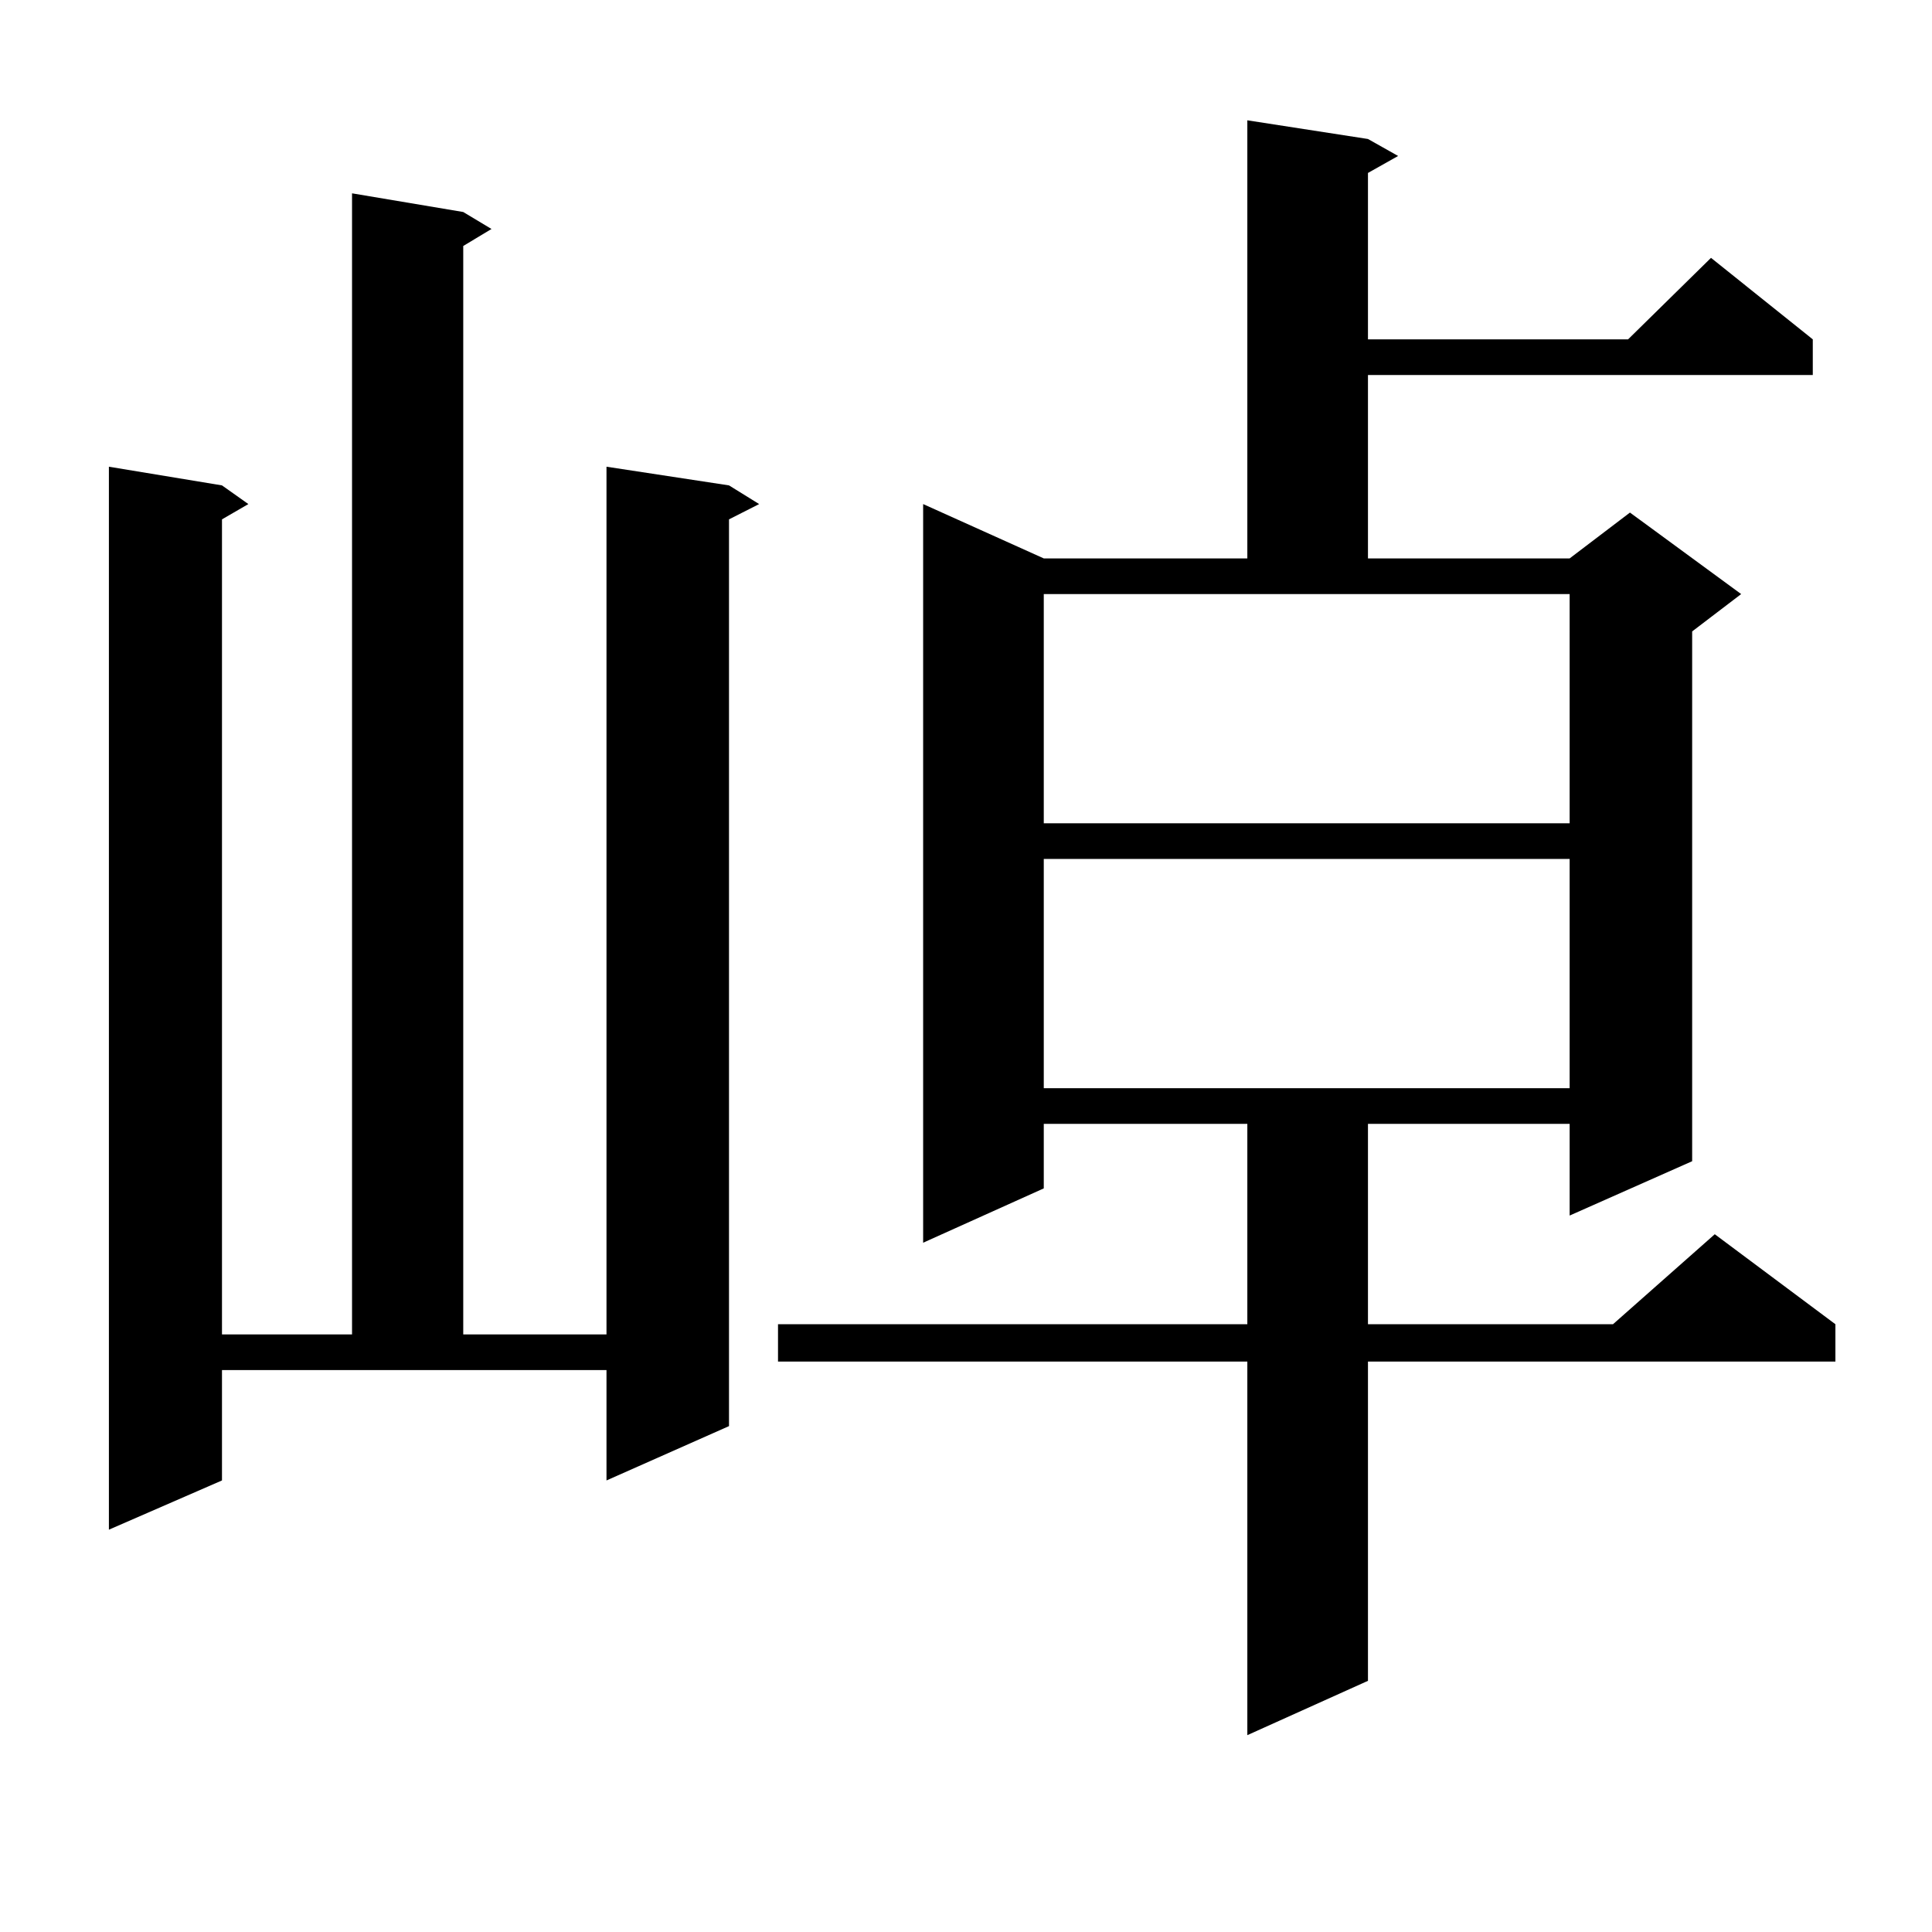 <?xml version="1.0" encoding="utf-8"?>
<!-- Generator: Adobe Illustrator 16.0.0, SVG Export Plug-In . SVG Version: 6.00 Build 0)  -->
<!DOCTYPE svg PUBLIC "-//W3C//DTD SVG 1.1//EN" "http://www.w3.org/Graphics/SVG/1.1/DTD/svg11.dtd">
<svg version="1.1" id="图层_1" xmlns="http://www.w3.org/2000/svg" xmlns:xlink="http://www.w3.org/1999/xlink" x="0px" y="0px"
	 width="1000px" height="1000px" viewBox="0 0 1000 1000" enable-background="new 0 0 1000 1000" xml:space="preserve">
<path d="M114.899,766.277l-58.535,25.488V241.57l58.535,9.668l13.658,9.668l-13.658,7.91v421.875h67.315V100.066l57.56,9.668
	l14.634,8.789l-14.634,8.789v563.379h74.145V241.57l63.413,9.668l15.609,9.668l-15.609,7.91v469.336l-63.413,28.125v-57.129h-199.02
	V766.277z M708.056,71.941l15.609,8.789l-15.609,8.789v86.133h134.631l42.926-42.188l52.682,42.188v18.457H708.056v94.922h104.388
	l31.219-23.73l57.56,42.188l-25.365,19.336v274.219l-63.413,28.125v-47.461H708.056v103.711h126.826l52.682-46.582l62.438,46.582
	v19.336H708.056v165.234l-62.438,28.125V704.754H402.697v-19.336h242.921V581.707H540.255v33.398l-62.438,28.125V260.906
	l62.438,28.125h105.363V62.273L708.056,71.941z M540.255,426.141h272.188V307.488H540.255V426.141z M540.255,444.598V563.25h272.188
	V444.598H540.255z"/>
</svg>

